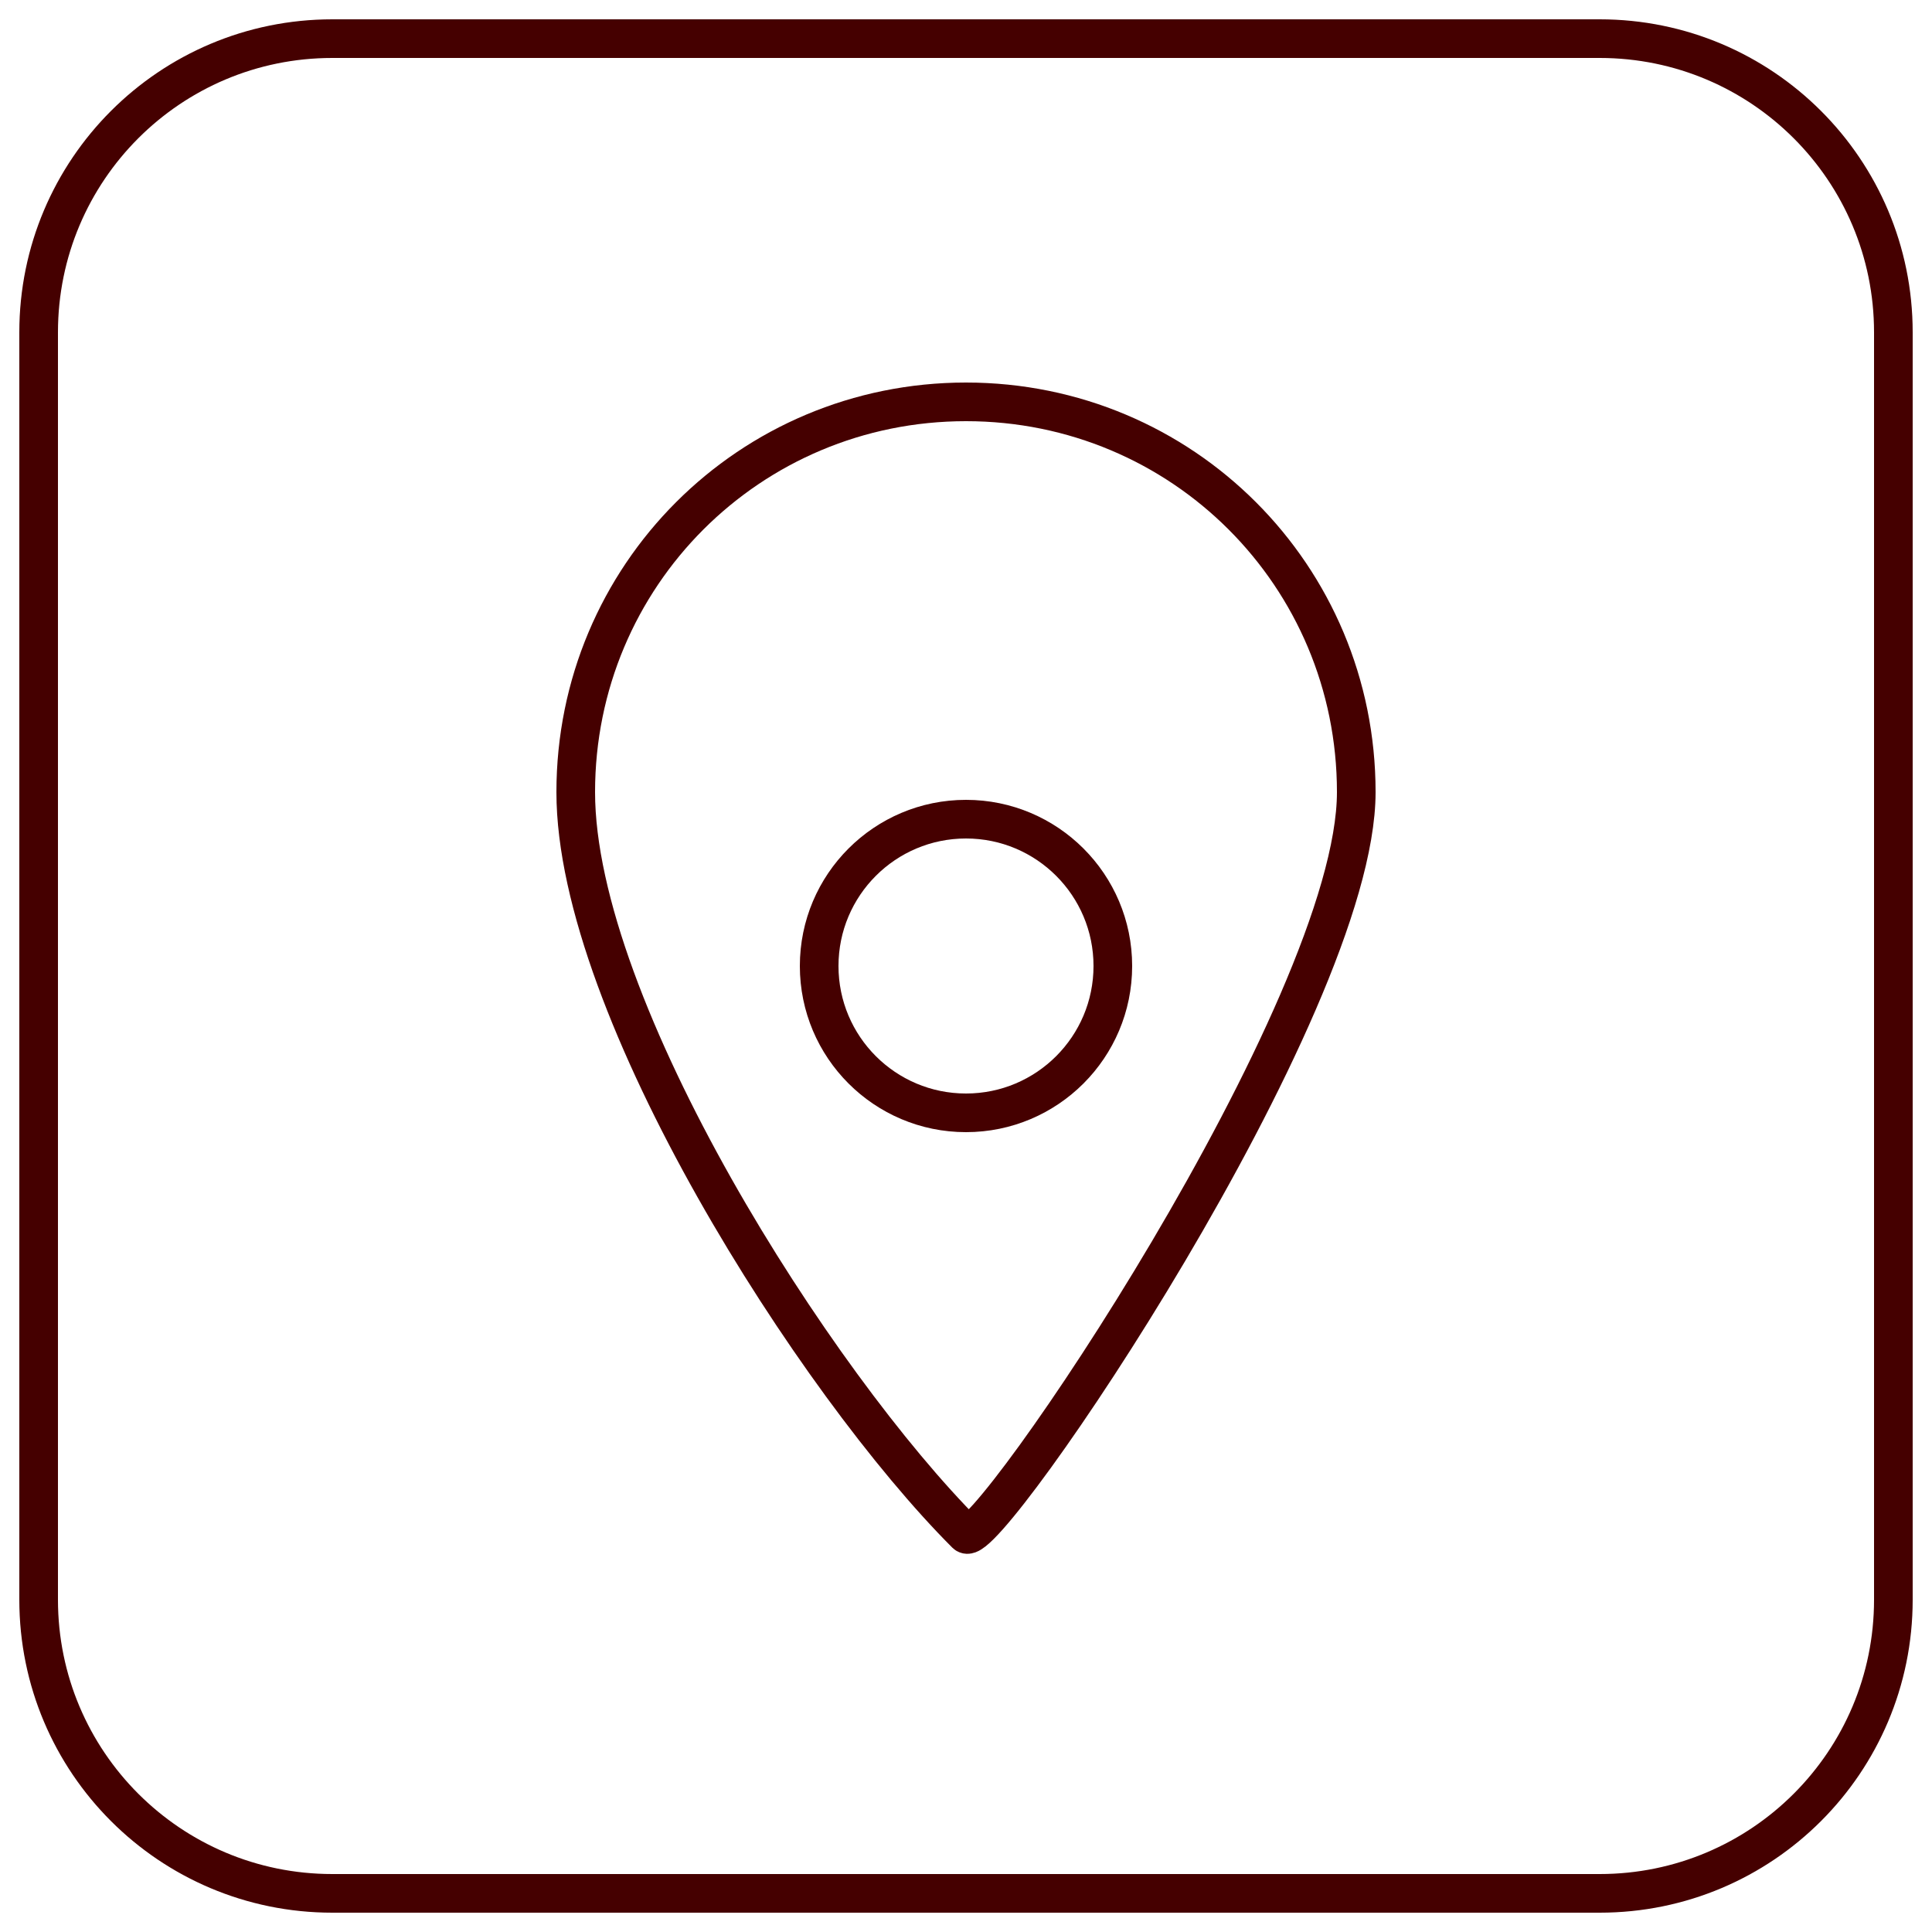 <?xml version="1.0" encoding="utf-8"?>
<!-- Generator: Adobe Illustrator 24.3.0, SVG Export Plug-In . SVG Version: 6.00 Build 0)  -->
<svg version="1.1" id="Capa_1" xmlns="http://www.w3.org/2000/svg" xmlns:xlink="http://www.w3.org/1999/xlink" x="0px" y="0px"
	 viewBox="0 0 50 50" style="enable-background:new 0 0 50 50;" xml:space="preserve">
<style type="text/css">
	.st0{fill:none;stroke:#450000;stroke-miterlimit:10;}
</style>
<g>
	<path class="st0" d="M41.4,49H8.6C4.4,49,1,45.6,1,41.4V8.6C1,4.4,4.4,1,8.6,1h32.8C45.6,1,49,4.4,49,8.6v32.8
		C49,45.6,45.6,49,41.4,49z"/>
	<circle class="st0" cx="25" cy="25" r="3.8"/>
	<path class="st0" d="M35.1,20.5c0,5.6-9.6,19.7-10.1,19.2c-3.9-3.9-10.1-13.6-10.1-19.2S19.4,10.4,25,10.4S35.1,14.9,35.1,20.5z"/>
</g>
<g>
</g>
<g>
</g>
<g>
</g>
<g>
</g>
<g>
</g>
<g>
</g>
<g>
</g>
<g>
</g>
<g>
</g>
<g>
</g>
<g>
</g>
<g>
</g>
<g>
</g>
<g>
</g>
<g>
</g>
</svg>

